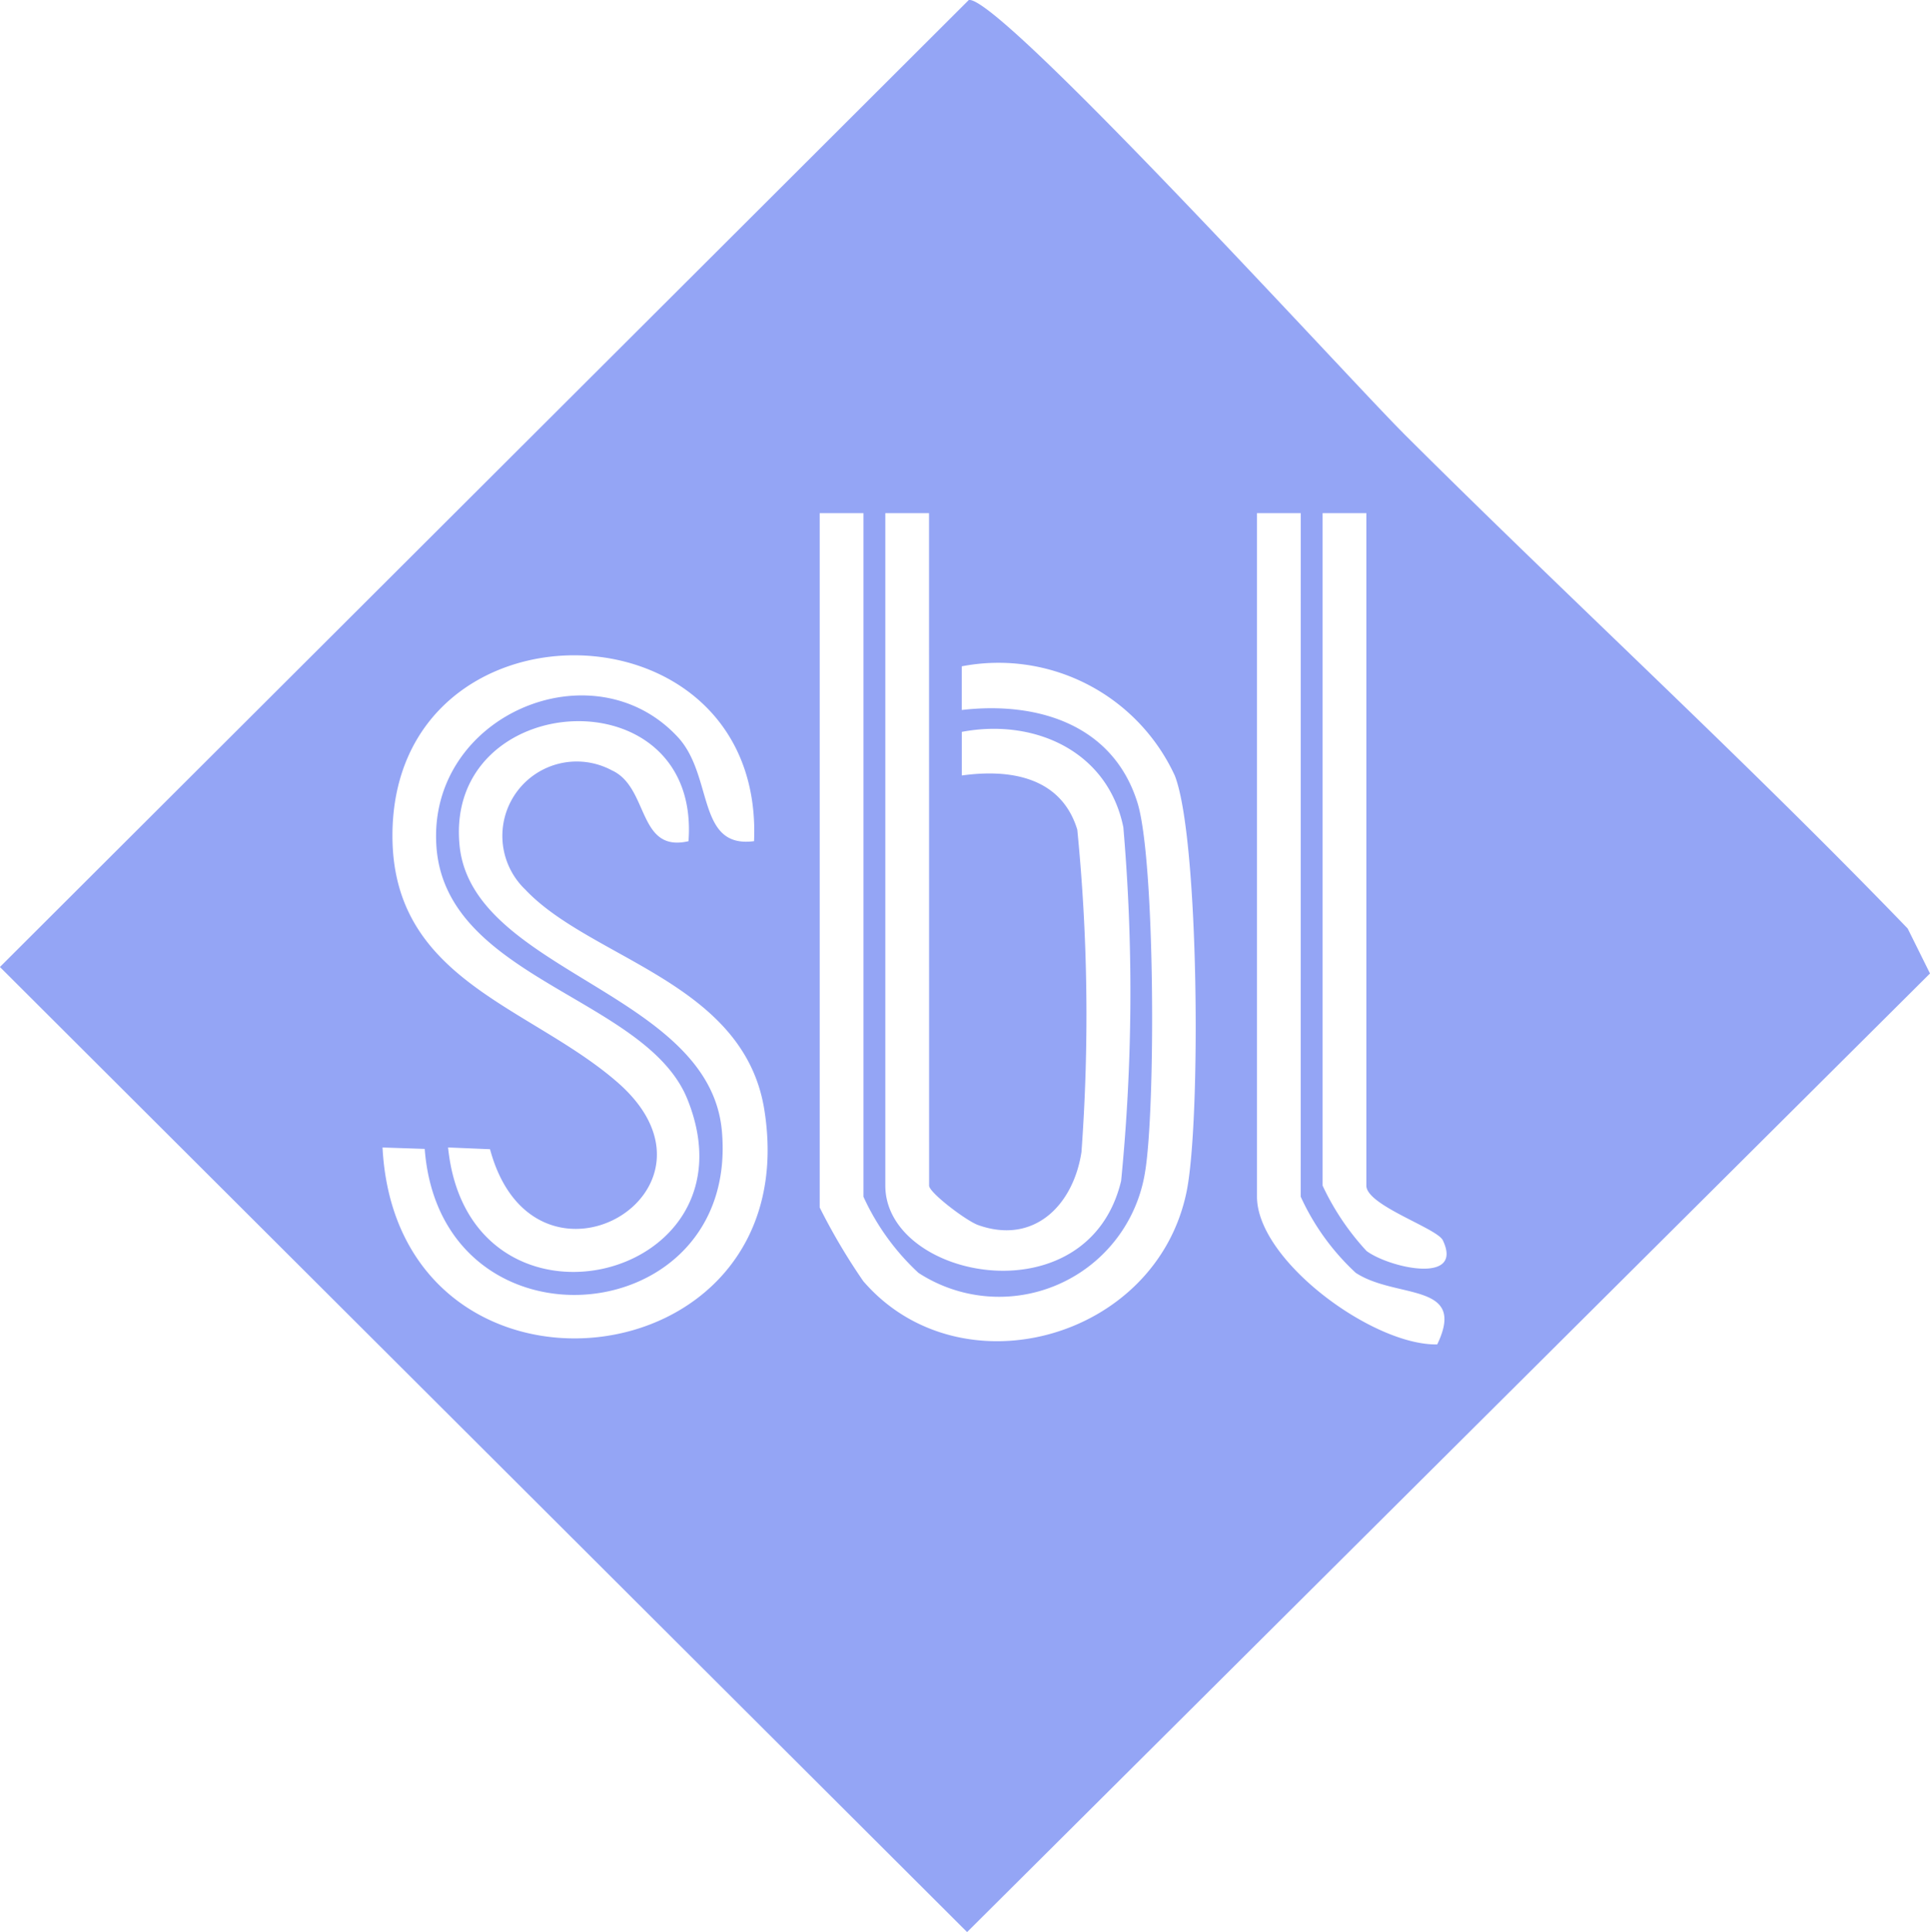 <?xml version="1.0" encoding="UTF-8"?> <svg xmlns="http://www.w3.org/2000/svg" width="56.826" height="56.874" viewBox="0 0 56.826 56.874"><g id="Group_6976" data-name="Group 6976" transform="translate(-1890.791 -2087.027)"><path id="Path_6774" data-name="Path 6774" d="M3454.833,12.741c4.91,4.895,10.044,9.6,14.861,14.591l.657,1.324L3442,56.874l-28.477-28.409L3442.05,0c.89-.158,11.23,11.192,12.783,12.739m-15.885,2.366h-1.288v20.44a18.08,18.08,0,0,0,1.283,2.168c2.846,3.3,8.623,1.727,9.519-2.632.424-2.06.373-10.4-.345-12.246a5.717,5.717,0,0,0-6.274-3.221V20.9c2.218-.258,4.447.421,5.17,2.719.526,1.672.54,9.018.226,10.886a4.352,4.352,0,0,1-6.671,2.964,7.022,7.022,0,0,1-1.62-2.242Zm1.931,0h-1.287V34.9c0,2.758,5.968,3.934,6.943-.139a56.66,56.66,0,0,0,.065-10.41c-.46-2.26-2.645-3.209-4.756-2.807v1.284c1.425-.2,2.927.046,3.4,1.594a55.4,55.4,0,0,1,.123,9.492c-.242,1.569-1.4,2.733-3.044,2.147-.347-.124-1.442-.954-1.442-1.161Zm10.944,0h-1.288V35.225c0,1.879,3.414,4.387,5.307,4.35.887-1.844-1.212-1.327-2.4-2.108a7.02,7.02,0,0,1-1.62-2.242Zm1.932,0h-1.288V34.9a7.508,7.508,0,0,0,1.294,1.925c.678.5,2.869.988,2.246-.315-.171-.358-2.252-1.027-2.252-1.61Zm-18.028,9.655c.3-7.195-10.647-7.337-10.647-.159,0,4.259,4.045,5.017,6.617,7.251,3.7,3.212-2.448,6.79-3.744,1.977l-1.235-.052c.612,6.016,9.221,3.972,7.047-1.419-1.209-3-7.117-3.53-7.39-7.44-.27-3.857,4.606-5.921,7.108-3.22,1.057,1.141.545,3.288,2.245,3.063m-1.931,0c.368-4.959-7.192-4.492-6.741.123.364,3.727,7.358,4.31,7.724,8.409.531,5.951-8.277,6.708-8.75.527l-1.242-.042c.432,8.237,12.537,7.039,11.242-1.109-.6-3.755-5.1-4.431-7.036-6.48a2.189,2.189,0,0,1,2.547-3.512c1.1.5.748,2.434,2.257,2.085" transform="translate(-1522.734 2087.027)" fill="#94a5f5"></path></g></svg> 